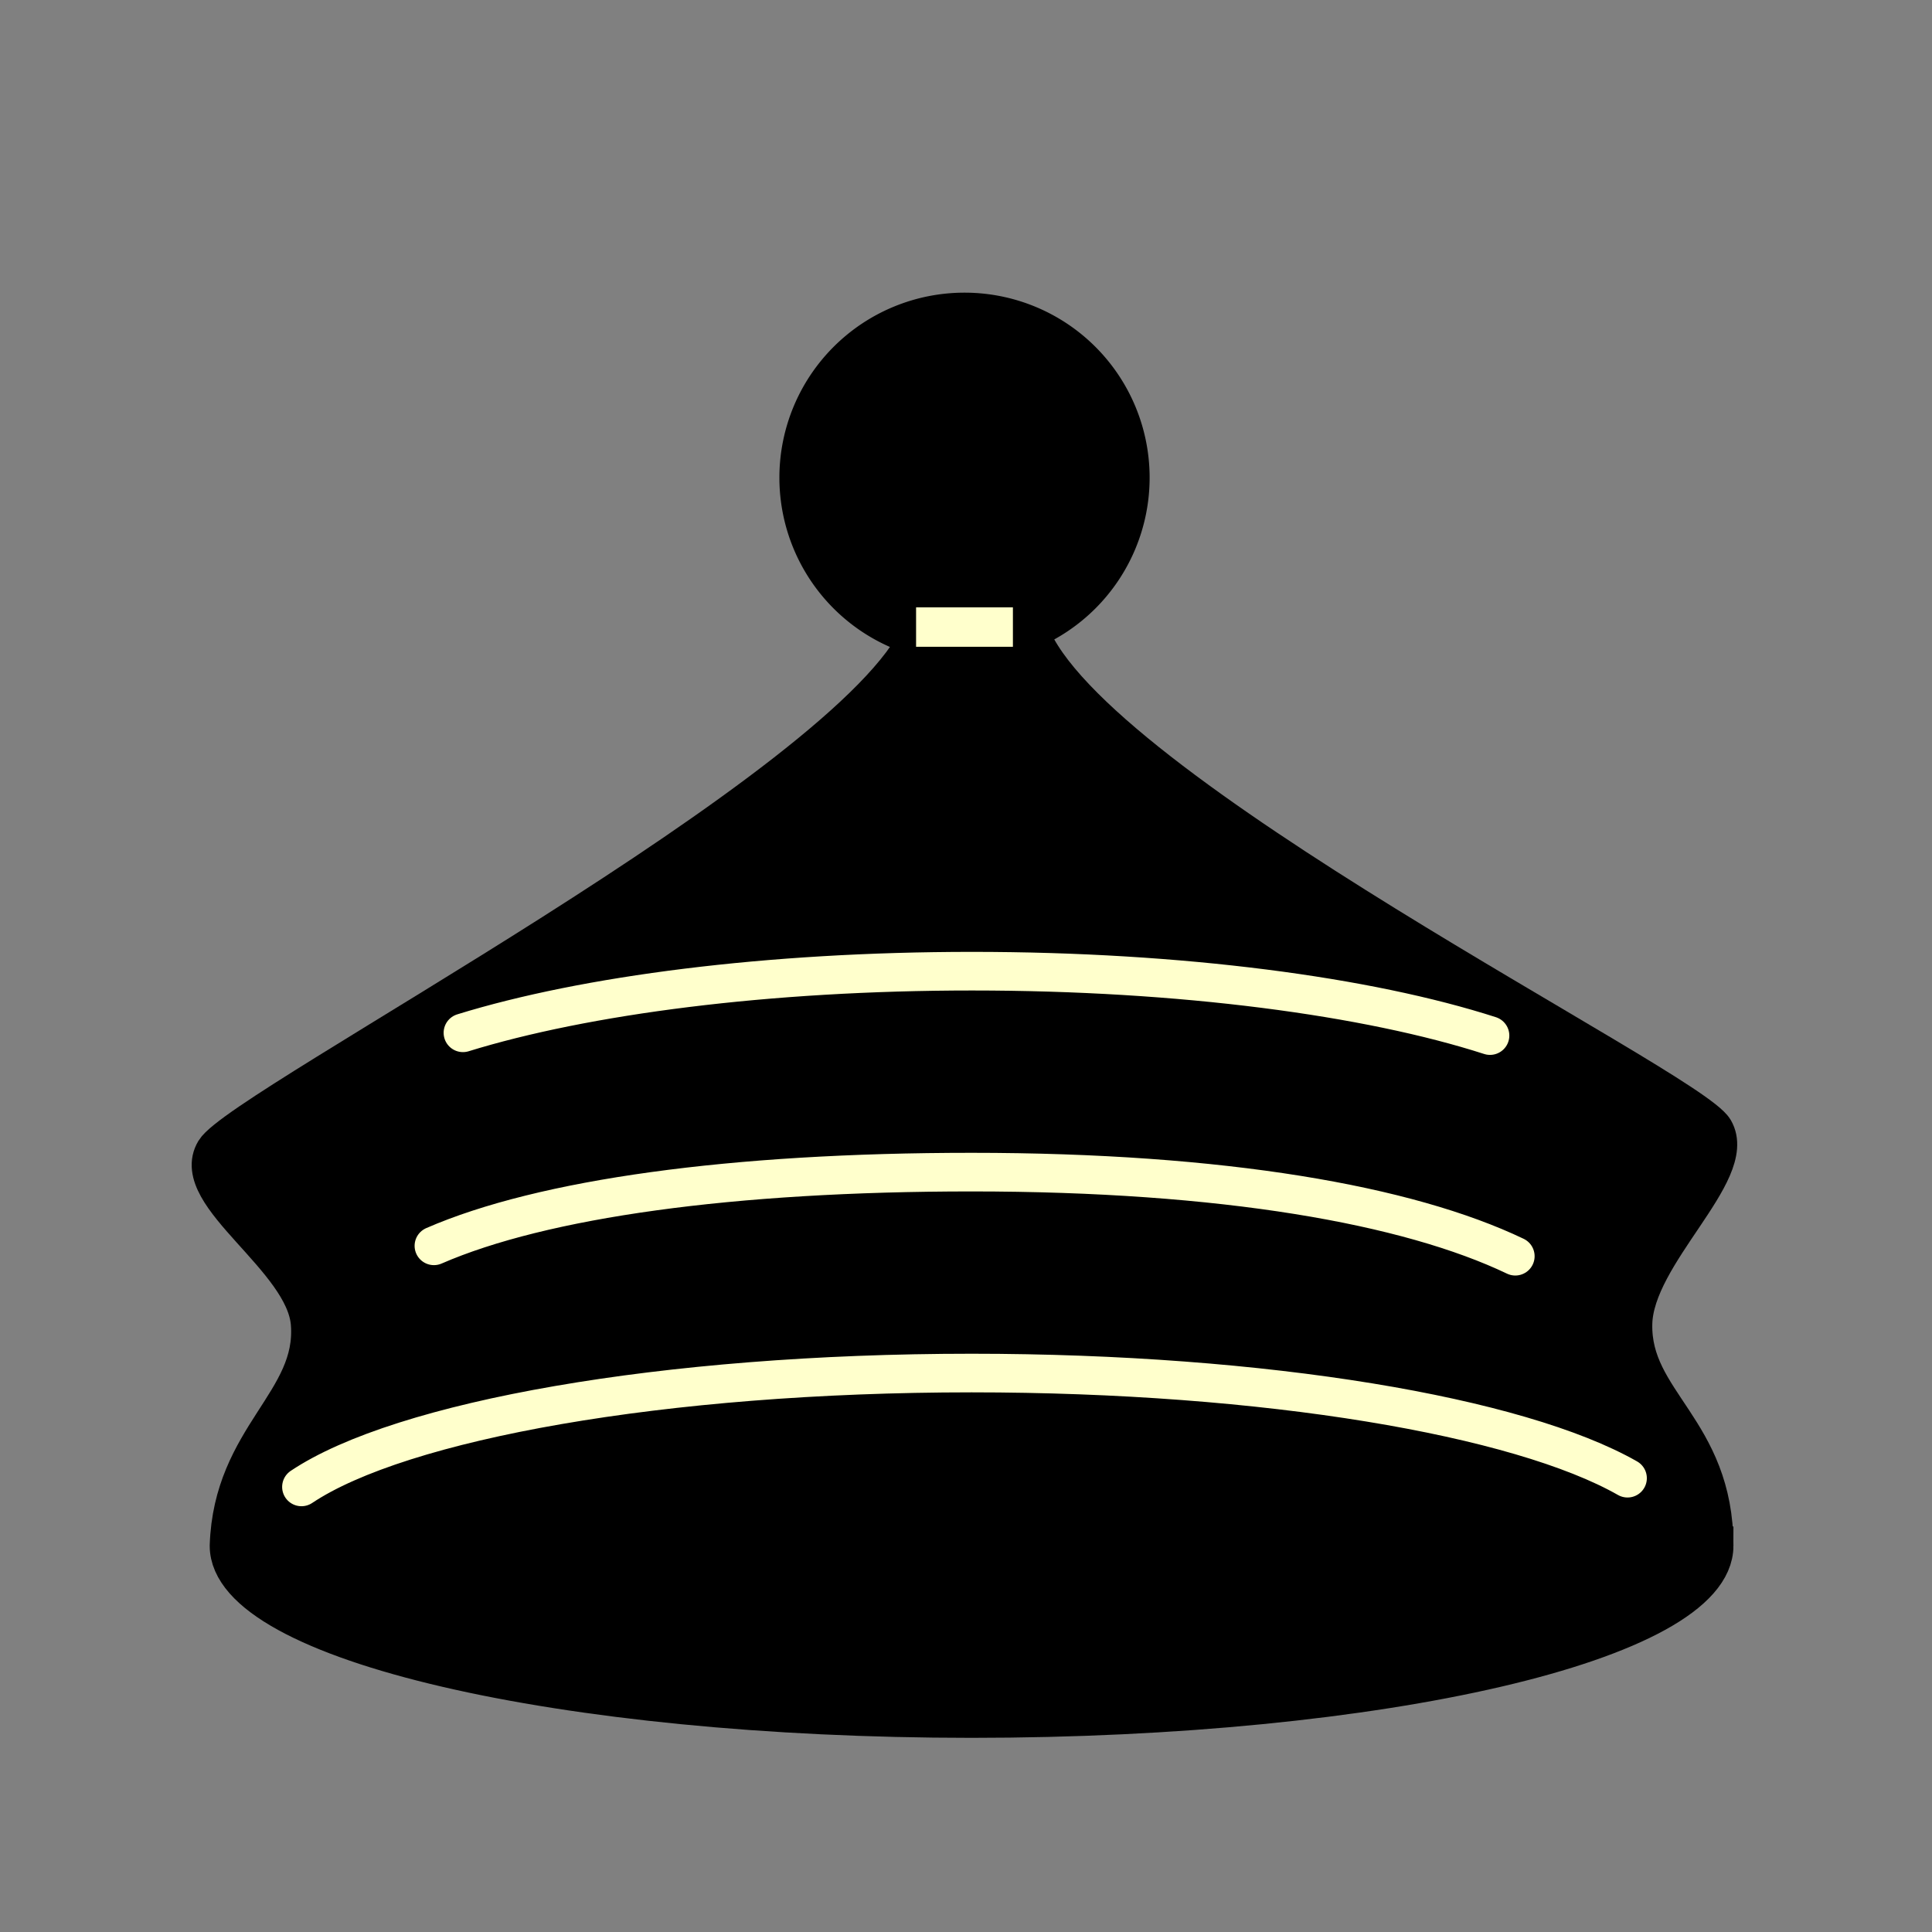 <?xml version="1.0" encoding="UTF-8" standalone="no"?>
<!-- Created with Inkscape (http://www.inkscape.org/) -->

<svg
   xmlns:dc="http://purl.org/dc/elements/1.1/"
   xmlns:cc="http://creativecommons.org/ns#"
   xmlns:rdf="http://www.w3.org/1999/02/22-rdf-syntax-ns#"
   xmlns:svg="http://www.w3.org/2000/svg"
   xmlns="http://www.w3.org/2000/svg"
   xmlns:inkscape="http://www.inkscape.org/namespaces/inkscape"
   version="1.0"
   width="100"
   height="100"
   id="svg2833">
  <rect width="100%" height="100%" fill="#808080" stroke="none"/>
  <defs
     id="defs2835" />
  <g
     transform="translate(-67.583,-53.166)"
     id="layer1">
    <g
       transform="matrix(1.486,0,0,1.485,-821.624,435.52)"
       id="g561"
       style="display:inline">
      <path
         d="m 658.095,-203.599 c 0,3.325 -11.58,6.021 -25.864,6.021 -14.284,0 -25.864,-2.696 -25.864,-6.021 0.123,-3.809 3.037,-5.002 2.826,-7.741 -0.176,-2.285 -4.239,-4.485 -3.318,-6.021 0.922,-1.536 22.24,-12.656 24.574,-18.062 l 3.809,0 c 2.089,5.529 22.977,15.85 23.837,17.325 0.86,1.474 -2.77,4.317 -2.826,6.758 -0.063,2.746 2.826,3.686 2.826,7.741 z"
         inkscape:connector-curvature="0"
         id="path542"
         style="color:#000000;fill:#000000;fill-opacity:1;fill-rule:nonzero;stroke:#000000;stroke-width:1.346;stroke-linecap:round;stroke-linejoin:miter;stroke-miterlimit:4;stroke-opacity:1;marker:none;visibility:visible;display:inline;overflow:visible;enable-background:accumulate" />
      <path
         d="m 613.504,-214.054 c 3.783,-1.649 10.379,-2.569 18.727,-2.569 8.768,0 15.202,1.142 18.939,2.931"
         inkscape:connector-curvature="0"
         id="path544"
         style="color:#000000;fill:none;stroke:#ffffcc;stroke-width:1.346;stroke-linecap:round;stroke-linejoin:miter;stroke-miterlimit:4;stroke-opacity:1;marker:none;visibility:visible;display:inline;overflow:visible;enable-background:accumulate" />
      <path
         d="m 608.89,-205.651 c 3.459,-2.315 12.604,-3.969 23.341,-3.969 10.261,0 19.068,1.511 22.848,3.665"
         inkscape:connector-curvature="0"
         id="path547"
         style="color:#000000;fill:none;stroke:#ffffcc;stroke-width:1.346;stroke-linecap:round;stroke-linejoin:miter;stroke-miterlimit:4;stroke-opacity:1;marker:none;visibility:visible;display:inline;overflow:visible;enable-background:accumulate" />
      <path
         d="m 614.515,-221.479 c 4.248,-1.313 10.616,-2.148 17.734,-2.148 7.291,0 13.795,0.876 18.04,2.245"
         inkscape:connector-curvature="0"
         id="path549"
         style="color:#000000;fill:none;stroke:#ffffcc;stroke-width:1.346;stroke-linecap:round;stroke-linejoin:miter;stroke-miterlimit:4;stroke-opacity:1;marker:none;visibility:visible;display:inline;overflow:visible;enable-background:accumulate" />
      <path
         d="m 766.221,-240.829 a 5.775,5.775 0 1 1 -11.55,0 5.775,5.775 0 1 1 11.55,0 z"
         transform="translate(-128.461,0)"
         id="path551"
         style="color:#000000;fill:#000000;fill-opacity:1;fill-rule:nonzero;stroke:#000000;stroke-width:1.346;stroke-linecap:round;stroke-linejoin:miter;stroke-miterlimit:4;stroke-opacity:1;stroke-dasharray:none;marker:none;visibility:visible;display:inline;overflow:visible;enable-background:accumulate" />
      <rect
         width="2.027"
         height="0.031"
         x="630.971"
         y="-235.637"
         id="rect558"
         style="color:#000000;fill:#ffffcc;fill-opacity:1;stroke:#ffffcc;stroke-width:1.346;stroke-linecap:round;stroke-linejoin:miter;stroke-miterlimit:4;stroke-opacity:1;stroke-dasharray:none;marker:none;visibility:visible;display:inline;overflow:visible;enable-background:accumulate" />
    </g>
  </g>
</svg>
